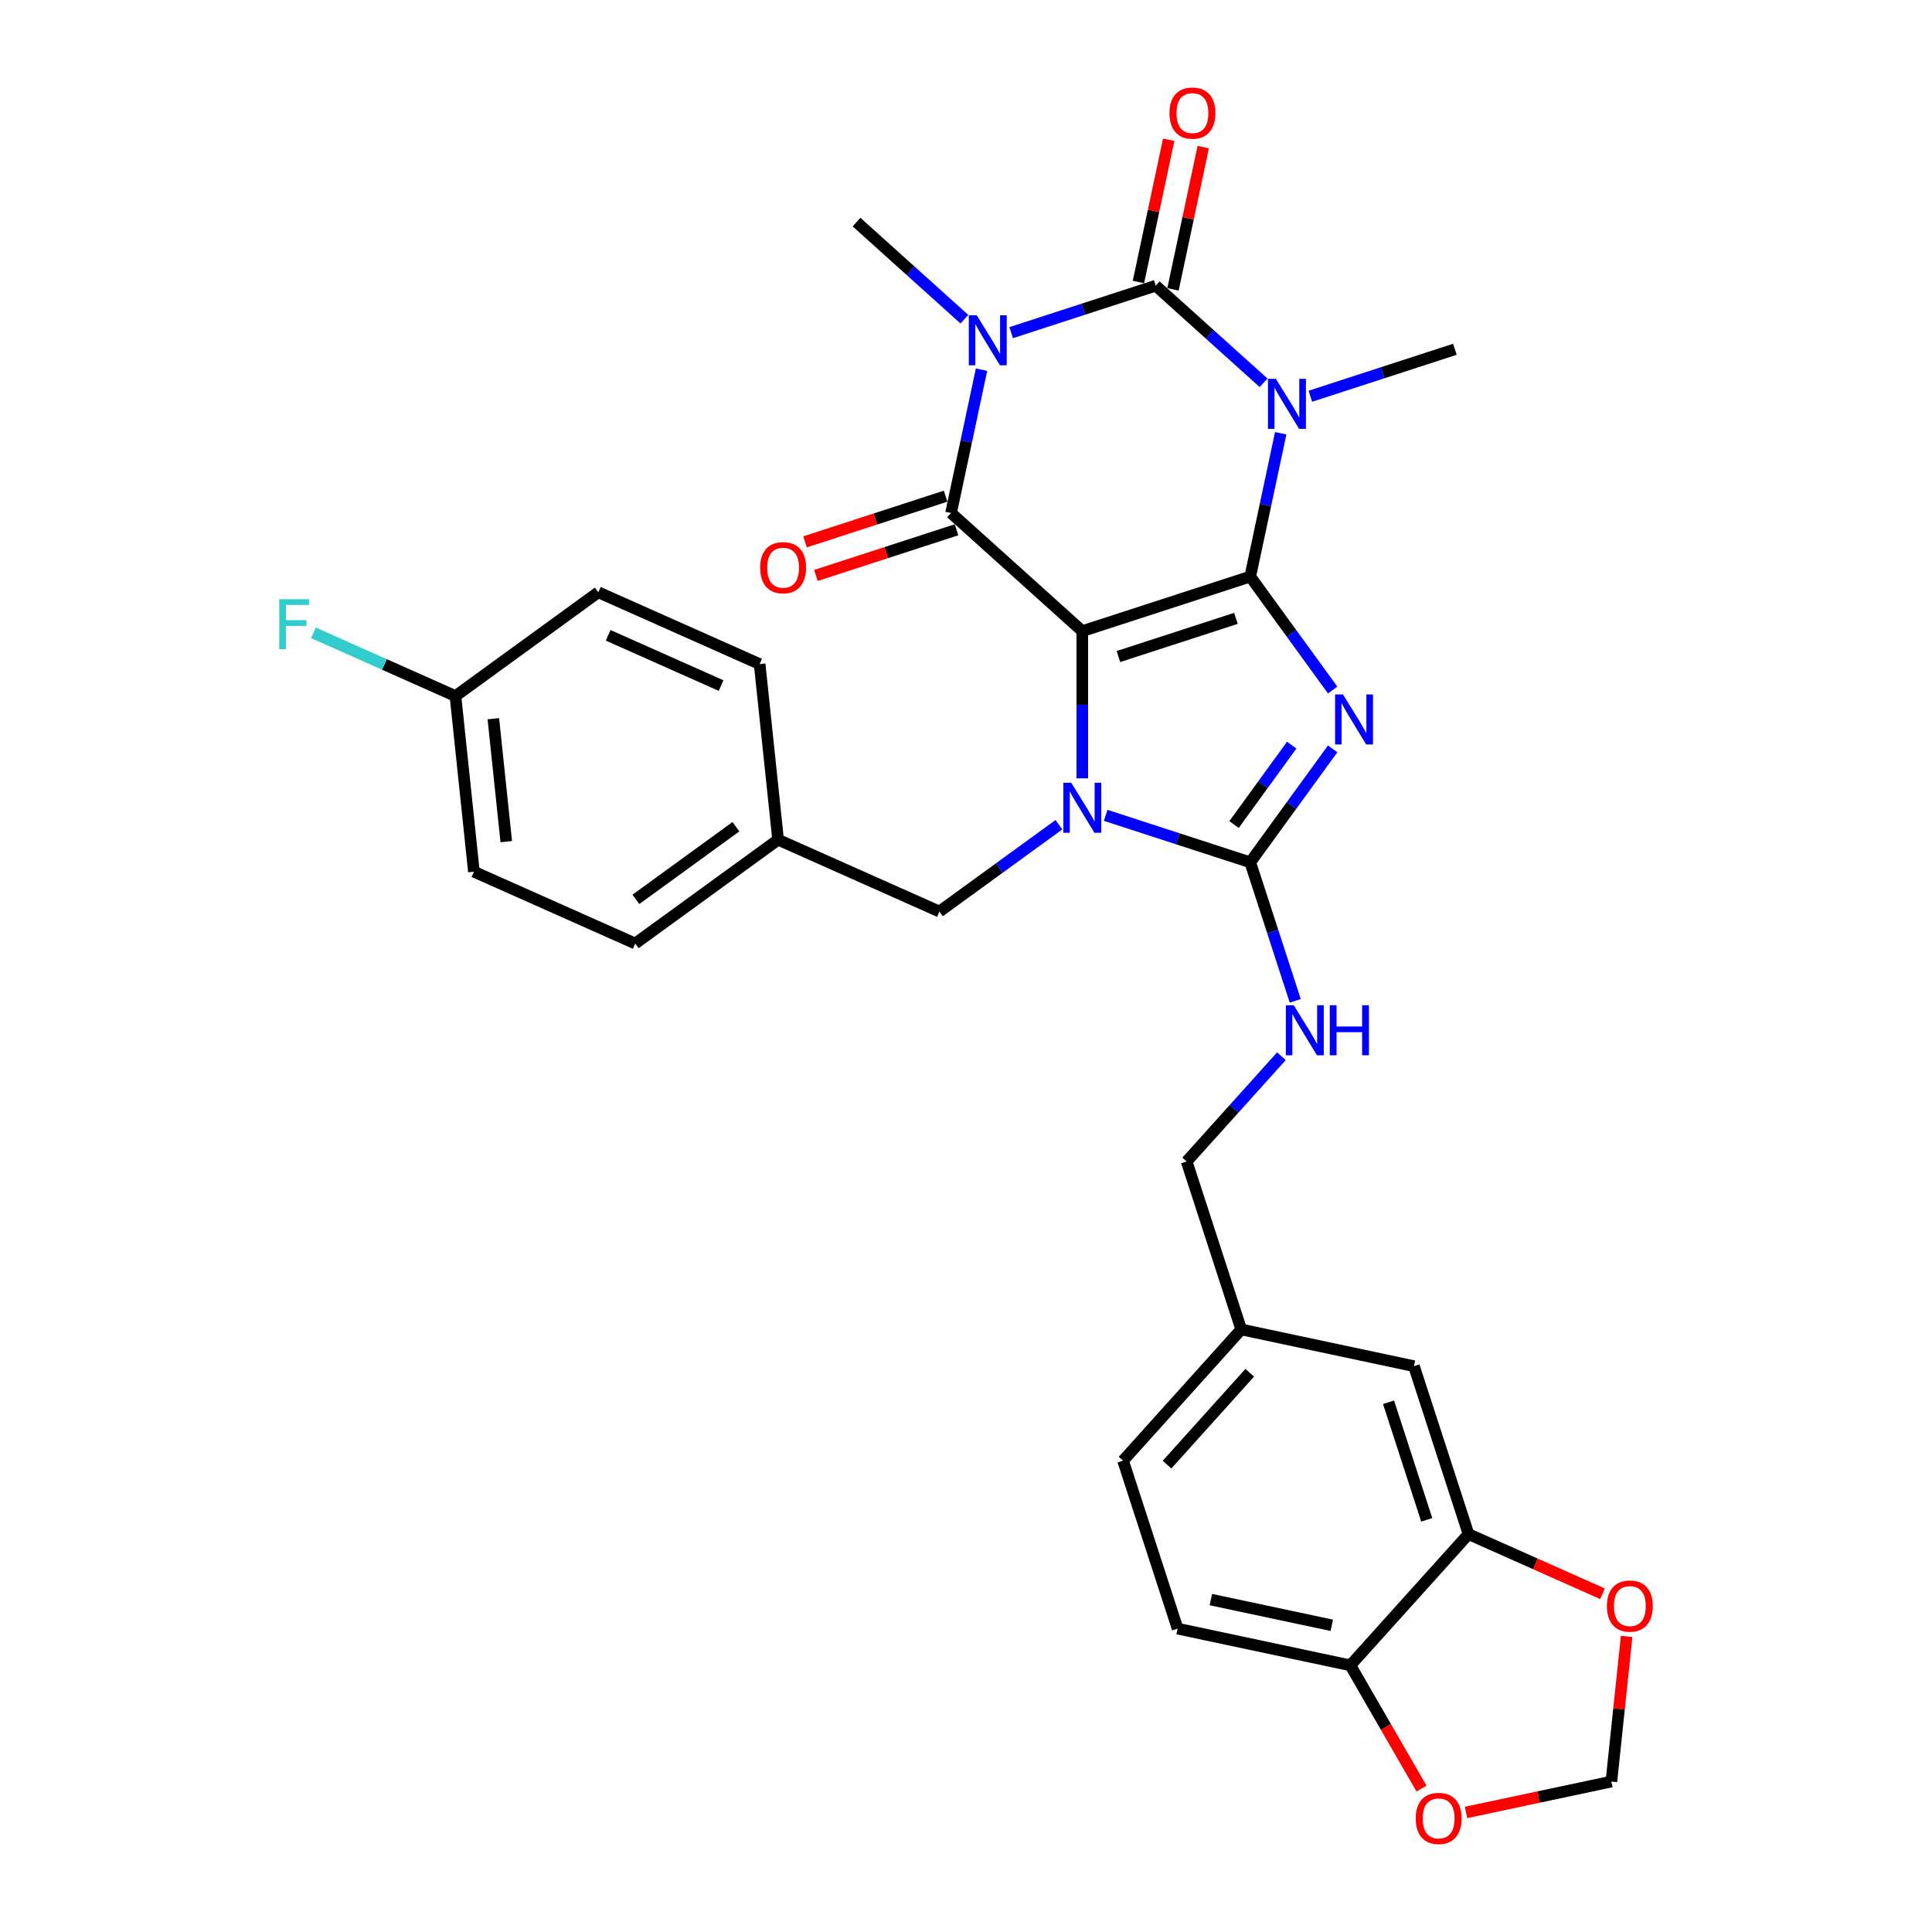 <?xml version='1.0' encoding='iso-8859-1'?>
<svg version='1.1' baseProfile='full'
              xmlns='http://www.w3.org/2000/svg'
                      xmlns:rdkit='http://www.rdkit.org/xml'
                      xmlns:xlink='http://www.w3.org/1999/xlink'
                  xml:space='preserve'
width='1000px' height='1000px' viewBox='0 0 1000 1000'>
<!-- END OF HEADER -->
<rect style='opacity:1.0;fill:#FFFFFF;stroke:none' width='1000' height='1000' x='0' y='0'> </rect>
<path class='bond-0' d='M 647.121,298.437 L 560.19,326.682' style='fill:none;fill-rule:evenodd;stroke:#000000;stroke-width:6px;stroke-linecap:butt;stroke-linejoin:miter;stroke-opacity:1' />
<path class='bond-0' d='M 639.73,320.06 L 578.879,339.831' style='fill:none;fill-rule:evenodd;stroke:#000000;stroke-width:6px;stroke-linecap:butt;stroke-linejoin:miter;stroke-opacity:1' />
<path class='bond-1' d='M 647.121,298.437 L 668.452,327.796' style='fill:none;fill-rule:evenodd;stroke:#000000;stroke-width:6px;stroke-linecap:butt;stroke-linejoin:miter;stroke-opacity:1' />
<path class='bond-1' d='M 668.452,327.796 L 689.783,357.156' style='fill:none;fill-rule:evenodd;stroke:#0000FF;stroke-width:6px;stroke-linecap:butt;stroke-linejoin:miter;stroke-opacity:1' />
<path class='bond-2' d='M 647.121,298.437 L 655.004,261.347' style='fill:none;fill-rule:evenodd;stroke:#000000;stroke-width:6px;stroke-linecap:butt;stroke-linejoin:miter;stroke-opacity:1' />
<path class='bond-2' d='M 655.004,261.347 L 662.888,224.258' style='fill:none;fill-rule:evenodd;stroke:#0000FF;stroke-width:6px;stroke-linecap:butt;stroke-linejoin:miter;stroke-opacity:1' />
<path class='bond-4' d='M 560.19,326.682 L 560.19,364.77' style='fill:none;fill-rule:evenodd;stroke:#000000;stroke-width:6px;stroke-linecap:butt;stroke-linejoin:miter;stroke-opacity:1' />
<path class='bond-4' d='M 560.19,364.77 L 560.19,402.858' style='fill:none;fill-rule:evenodd;stroke:#0000FF;stroke-width:6px;stroke-linecap:butt;stroke-linejoin:miter;stroke-opacity:1' />
<path class='bond-6' d='M 560.19,326.682 L 492.264,265.521' style='fill:none;fill-rule:evenodd;stroke:#000000;stroke-width:6px;stroke-linecap:butt;stroke-linejoin:miter;stroke-opacity:1' />
<path class='bond-7' d='M 689.783,387.612 L 668.452,416.972' style='fill:none;fill-rule:evenodd;stroke:#0000FF;stroke-width:6px;stroke-linecap:butt;stroke-linejoin:miter;stroke-opacity:1' />
<path class='bond-7' d='M 668.452,416.972 L 647.121,446.332' style='fill:none;fill-rule:evenodd;stroke:#000000;stroke-width:6px;stroke-linecap:butt;stroke-linejoin:miter;stroke-opacity:1' />
<path class='bond-7' d='M 668.594,385.675 L 653.662,406.227' style='fill:none;fill-rule:evenodd;stroke:#0000FF;stroke-width:6px;stroke-linecap:butt;stroke-linejoin:miter;stroke-opacity:1' />
<path class='bond-7' d='M 653.662,406.227 L 638.731,426.779' style='fill:none;fill-rule:evenodd;stroke:#000000;stroke-width:6px;stroke-linecap:butt;stroke-linejoin:miter;stroke-opacity:1' />
<path class='bond-5' d='M 654.023,198.133 L 626.111,173.001' style='fill:none;fill-rule:evenodd;stroke:#0000FF;stroke-width:6px;stroke-linecap:butt;stroke-linejoin:miter;stroke-opacity:1' />
<path class='bond-5' d='M 626.111,173.001 L 598.198,147.869' style='fill:none;fill-rule:evenodd;stroke:#000000;stroke-width:6px;stroke-linecap:butt;stroke-linejoin:miter;stroke-opacity:1' />
<path class='bond-18' d='M 678.227,205.098 L 715.641,192.941' style='fill:none;fill-rule:evenodd;stroke:#0000FF;stroke-width:6px;stroke-linecap:butt;stroke-linejoin:miter;stroke-opacity:1' />
<path class='bond-18' d='M 715.641,192.941 L 753.055,180.785' style='fill:none;fill-rule:evenodd;stroke:#000000;stroke-width:6px;stroke-linecap:butt;stroke-linejoin:miter;stroke-opacity:1' />
<path class='bond-3' d='M 523.37,172.182 L 560.784,160.025' style='fill:none;fill-rule:evenodd;stroke:#0000FF;stroke-width:6px;stroke-linecap:butt;stroke-linejoin:miter;stroke-opacity:1' />
<path class='bond-3' d='M 560.784,160.025 L 598.198,147.869' style='fill:none;fill-rule:evenodd;stroke:#000000;stroke-width:6px;stroke-linecap:butt;stroke-linejoin:miter;stroke-opacity:1' />
<path class='bond-19' d='M 499.166,165.218 L 471.254,140.085' style='fill:none;fill-rule:evenodd;stroke:#0000FF;stroke-width:6px;stroke-linecap:butt;stroke-linejoin:miter;stroke-opacity:1' />
<path class='bond-19' d='M 471.254,140.085 L 443.341,114.953' style='fill:none;fill-rule:evenodd;stroke:#000000;stroke-width:6px;stroke-linecap:butt;stroke-linejoin:miter;stroke-opacity:1' />
<path class='bond-32' d='M 508.031,191.342 L 500.147,228.431' style='fill:none;fill-rule:evenodd;stroke:#0000FF;stroke-width:6px;stroke-linecap:butt;stroke-linejoin:miter;stroke-opacity:1' />
<path class='bond-32' d='M 500.147,228.431 L 492.264,265.521' style='fill:none;fill-rule:evenodd;stroke:#000000;stroke-width:6px;stroke-linecap:butt;stroke-linejoin:miter;stroke-opacity:1' />
<path class='bond-9' d='M 548.088,426.879 L 517.166,449.346' style='fill:none;fill-rule:evenodd;stroke:#0000FF;stroke-width:6px;stroke-linecap:butt;stroke-linejoin:miter;stroke-opacity:1' />
<path class='bond-9' d='M 517.166,449.346 L 486.243,471.812' style='fill:none;fill-rule:evenodd;stroke:#000000;stroke-width:6px;stroke-linecap:butt;stroke-linejoin:miter;stroke-opacity:1' />
<path class='bond-31' d='M 572.292,422.018 L 609.706,434.175' style='fill:none;fill-rule:evenodd;stroke:#0000FF;stroke-width:6px;stroke-linecap:butt;stroke-linejoin:miter;stroke-opacity:1' />
<path class='bond-31' d='M 609.706,434.175 L 647.121,446.332' style='fill:none;fill-rule:evenodd;stroke:#000000;stroke-width:6px;stroke-linecap:butt;stroke-linejoin:miter;stroke-opacity:1' />
<path class='bond-11' d='M 607.139,149.769 L 614.964,112.954' style='fill:none;fill-rule:evenodd;stroke:#000000;stroke-width:6px;stroke-linecap:butt;stroke-linejoin:miter;stroke-opacity:1' />
<path class='bond-11' d='M 614.964,112.954 L 622.79,76.139' style='fill:none;fill-rule:evenodd;stroke:#FF0000;stroke-width:6px;stroke-linecap:butt;stroke-linejoin:miter;stroke-opacity:1' />
<path class='bond-11' d='M 589.258,145.968 L 597.083,109.153' style='fill:none;fill-rule:evenodd;stroke:#000000;stroke-width:6px;stroke-linecap:butt;stroke-linejoin:miter;stroke-opacity:1' />
<path class='bond-11' d='M 597.083,109.153 L 604.908,72.338' style='fill:none;fill-rule:evenodd;stroke:#FF0000;stroke-width:6px;stroke-linecap:butt;stroke-linejoin:miter;stroke-opacity:1' />
<path class='bond-12' d='M 489.439,256.828 L 453.058,268.649' style='fill:none;fill-rule:evenodd;stroke:#000000;stroke-width:6px;stroke-linecap:butt;stroke-linejoin:miter;stroke-opacity:1' />
<path class='bond-12' d='M 453.058,268.649 L 416.676,280.47' style='fill:none;fill-rule:evenodd;stroke:#FF0000;stroke-width:6px;stroke-linecap:butt;stroke-linejoin:miter;stroke-opacity:1' />
<path class='bond-12' d='M 495.088,274.214 L 458.707,286.035' style='fill:none;fill-rule:evenodd;stroke:#000000;stroke-width:6px;stroke-linecap:butt;stroke-linejoin:miter;stroke-opacity:1' />
<path class='bond-12' d='M 458.707,286.035 L 422.325,297.856' style='fill:none;fill-rule:evenodd;stroke:#FF0000;stroke-width:6px;stroke-linecap:butt;stroke-linejoin:miter;stroke-opacity:1' />
<path class='bond-8' d='M 647.121,446.332 L 658.77,482.183' style='fill:none;fill-rule:evenodd;stroke:#000000;stroke-width:6px;stroke-linecap:butt;stroke-linejoin:miter;stroke-opacity:1' />
<path class='bond-8' d='M 658.77,482.183 L 670.418,518.034' style='fill:none;fill-rule:evenodd;stroke:#0000FF;stroke-width:6px;stroke-linecap:butt;stroke-linejoin:miter;stroke-opacity:1' />
<path class='bond-22' d='M 663.264,546.703 L 638.735,573.946' style='fill:none;fill-rule:evenodd;stroke:#0000FF;stroke-width:6px;stroke-linecap:butt;stroke-linejoin:miter;stroke-opacity:1' />
<path class='bond-22' d='M 638.735,573.946 L 614.205,601.189' style='fill:none;fill-rule:evenodd;stroke:#000000;stroke-width:6px;stroke-linecap:butt;stroke-linejoin:miter;stroke-opacity:1' />
<path class='bond-21' d='M 486.243,471.812 L 402.741,434.635' style='fill:none;fill-rule:evenodd;stroke:#000000;stroke-width:6px;stroke-linecap:butt;stroke-linejoin:miter;stroke-opacity:1' />
<path class='bond-10' d='M 760.102,794.054 L 731.857,707.123' style='fill:none;fill-rule:evenodd;stroke:#000000;stroke-width:6px;stroke-linecap:butt;stroke-linejoin:miter;stroke-opacity:1' />
<path class='bond-10' d='M 738.479,786.663 L 718.708,725.812' style='fill:none;fill-rule:evenodd;stroke:#000000;stroke-width:6px;stroke-linecap:butt;stroke-linejoin:miter;stroke-opacity:1' />
<path class='bond-14' d='M 760.102,794.054 L 794.769,809.488' style='fill:none;fill-rule:evenodd;stroke:#000000;stroke-width:6px;stroke-linecap:butt;stroke-linejoin:miter;stroke-opacity:1' />
<path class='bond-14' d='M 794.769,809.488 L 829.437,824.923' style='fill:none;fill-rule:evenodd;stroke:#FF0000;stroke-width:6px;stroke-linecap:butt;stroke-linejoin:miter;stroke-opacity:1' />
<path class='bond-34' d='M 760.102,794.054 L 698.941,861.98' style='fill:none;fill-rule:evenodd;stroke:#000000;stroke-width:6px;stroke-linecap:butt;stroke-linejoin:miter;stroke-opacity:1' />
<path class='bond-13' d='M 698.941,861.98 L 609.534,842.976' style='fill:none;fill-rule:evenodd;stroke:#000000;stroke-width:6px;stroke-linecap:butt;stroke-linejoin:miter;stroke-opacity:1' />
<path class='bond-13' d='M 689.331,841.248 L 626.746,827.945' style='fill:none;fill-rule:evenodd;stroke:#000000;stroke-width:6px;stroke-linecap:butt;stroke-linejoin:miter;stroke-opacity:1' />
<path class='bond-15' d='M 698.941,861.98 L 717.354,893.872' style='fill:none;fill-rule:evenodd;stroke:#000000;stroke-width:6px;stroke-linecap:butt;stroke-linejoin:miter;stroke-opacity:1' />
<path class='bond-15' d='M 717.354,893.872 L 735.767,925.764' style='fill:none;fill-rule:evenodd;stroke:#FF0000;stroke-width:6px;stroke-linecap:butt;stroke-linejoin:miter;stroke-opacity:1' />
<path class='bond-16' d='M 841.946,847.007 L 837.998,884.571' style='fill:none;fill-rule:evenodd;stroke:#FF0000;stroke-width:6px;stroke-linecap:butt;stroke-linejoin:miter;stroke-opacity:1' />
<path class='bond-16' d='M 837.998,884.571 L 834.05,922.134' style='fill:none;fill-rule:evenodd;stroke:#000000;stroke-width:6px;stroke-linecap:butt;stroke-linejoin:miter;stroke-opacity:1' />
<path class='bond-35' d='M 758.811,938.127 L 796.43,930.131' style='fill:none;fill-rule:evenodd;stroke:#FF0000;stroke-width:6px;stroke-linecap:butt;stroke-linejoin:miter;stroke-opacity:1' />
<path class='bond-35' d='M 796.43,930.131 L 834.05,922.134' style='fill:none;fill-rule:evenodd;stroke:#000000;stroke-width:6px;stroke-linecap:butt;stroke-linejoin:miter;stroke-opacity:1' />
<path class='bond-17' d='M 731.857,707.123 L 642.45,688.119' style='fill:none;fill-rule:evenodd;stroke:#000000;stroke-width:6px;stroke-linecap:butt;stroke-linejoin:miter;stroke-opacity:1' />
<path class='bond-20' d='M 609.534,842.976 L 581.289,756.046' style='fill:none;fill-rule:evenodd;stroke:#000000;stroke-width:6px;stroke-linecap:butt;stroke-linejoin:miter;stroke-opacity:1' />
<path class='bond-27' d='M 402.741,434.635 L 393.187,343.731' style='fill:none;fill-rule:evenodd;stroke:#000000;stroke-width:6px;stroke-linecap:butt;stroke-linejoin:miter;stroke-opacity:1' />
<path class='bond-28' d='M 402.741,434.635 L 328.794,488.361' style='fill:none;fill-rule:evenodd;stroke:#000000;stroke-width:6px;stroke-linecap:butt;stroke-linejoin:miter;stroke-opacity:1' />
<path class='bond-28' d='M 380.904,427.904 L 329.14,465.512' style='fill:none;fill-rule:evenodd;stroke:#000000;stroke-width:6px;stroke-linecap:butt;stroke-linejoin:miter;stroke-opacity:1' />
<path class='bond-23' d='M 614.205,601.189 L 642.45,688.119' style='fill:none;fill-rule:evenodd;stroke:#000000;stroke-width:6px;stroke-linecap:butt;stroke-linejoin:miter;stroke-opacity:1' />
<path class='bond-25' d='M 642.45,688.119 L 581.289,756.046' style='fill:none;fill-rule:evenodd;stroke:#000000;stroke-width:6px;stroke-linecap:butt;stroke-linejoin:miter;stroke-opacity:1' />
<path class='bond-25' d='M 646.861,710.54 L 604.048,758.089' style='fill:none;fill-rule:evenodd;stroke:#000000;stroke-width:6px;stroke-linecap:butt;stroke-linejoin:miter;stroke-opacity:1' />
<path class='bond-24' d='M 235.737,360.28 L 245.292,451.183' style='fill:none;fill-rule:evenodd;stroke:#000000;stroke-width:6px;stroke-linecap:butt;stroke-linejoin:miter;stroke-opacity:1' />
<path class='bond-24' d='M 255.351,372.005 L 262.039,435.637' style='fill:none;fill-rule:evenodd;stroke:#000000;stroke-width:6px;stroke-linecap:butt;stroke-linejoin:miter;stroke-opacity:1' />
<path class='bond-26' d='M 235.737,360.28 L 198.977,343.913' style='fill:none;fill-rule:evenodd;stroke:#000000;stroke-width:6px;stroke-linecap:butt;stroke-linejoin:miter;stroke-opacity:1' />
<path class='bond-26' d='M 198.977,343.913 L 162.217,327.547' style='fill:none;fill-rule:evenodd;stroke:#33CCCC;stroke-width:6px;stroke-linecap:butt;stroke-linejoin:miter;stroke-opacity:1' />
<path class='bond-33' d='M 235.737,360.28 L 309.685,306.554' style='fill:none;fill-rule:evenodd;stroke:#000000;stroke-width:6px;stroke-linecap:butt;stroke-linejoin:miter;stroke-opacity:1' />
<path class='bond-29' d='M 393.187,343.731 L 309.685,306.554' style='fill:none;fill-rule:evenodd;stroke:#000000;stroke-width:6px;stroke-linecap:butt;stroke-linejoin:miter;stroke-opacity:1' />
<path class='bond-29' d='M 373.226,354.855 L 314.775,328.831' style='fill:none;fill-rule:evenodd;stroke:#000000;stroke-width:6px;stroke-linecap:butt;stroke-linejoin:miter;stroke-opacity:1' />
<path class='bond-30' d='M 328.794,488.361 L 245.292,451.183' style='fill:none;fill-rule:evenodd;stroke:#000000;stroke-width:6px;stroke-linecap:butt;stroke-linejoin:miter;stroke-opacity:1' />
<path  class='atom-2' d='M 695.125 359.441
L 703.607 373.152
Q 704.448 374.505, 705.801 376.954
Q 707.154 379.404, 707.227 379.55
L 707.227 359.441
L 710.664 359.441
L 710.664 385.327
L 707.117 385.327
L 698.013 370.337
Q 696.953 368.582, 695.819 366.571
Q 694.723 364.56, 694.394 363.938
L 694.394 385.327
L 691.03 385.327
L 691.03 359.441
L 695.125 359.441
' fill='#0000FF'/>
<path  class='atom-3' d='M 660.403 196.087
L 668.885 209.798
Q 669.726 211.151, 671.079 213.6
Q 672.432 216.05, 672.505 216.196
L 672.505 196.087
L 675.942 196.087
L 675.942 221.973
L 672.395 221.973
L 663.291 206.983
Q 662.231 205.228, 661.097 203.217
Q 660.001 201.206, 659.672 200.584
L 659.672 221.973
L 656.308 221.973
L 656.308 196.087
L 660.403 196.087
' fill='#0000FF'/>
<path  class='atom-4' d='M 505.546 163.171
L 514.028 176.882
Q 514.869 178.235, 516.222 180.684
Q 517.575 183.134, 517.648 183.28
L 517.648 163.171
L 521.085 163.171
L 521.085 189.057
L 517.538 189.057
L 508.434 174.067
Q 507.374 172.312, 506.241 170.301
Q 505.144 168.29, 504.815 167.668
L 504.815 189.057
L 501.451 189.057
L 501.451 163.171
L 505.546 163.171
' fill='#0000FF'/>
<path  class='atom-5' d='M 554.468 405.143
L 562.951 418.854
Q 563.792 420.207, 565.144 422.656
Q 566.497 425.106, 566.57 425.252
L 566.57 405.143
L 570.007 405.143
L 570.007 431.029
L 566.461 431.029
L 557.357 416.039
Q 556.296 414.284, 555.163 412.273
Q 554.066 410.262, 553.737 409.641
L 553.737 431.029
L 550.373 431.029
L 550.373 405.143
L 554.468 405.143
' fill='#0000FF'/>
<path  class='atom-9' d='M 669.644 520.319
L 678.127 534.03
Q 678.967 535.383, 680.32 537.832
Q 681.673 540.282, 681.746 540.428
L 681.746 520.319
L 685.183 520.319
L 685.183 546.205
L 681.636 546.205
L 672.533 531.215
Q 671.472 529.46, 670.339 527.449
Q 669.242 525.438, 668.913 524.816
L 668.913 546.205
L 665.549 546.205
L 665.549 520.319
L 669.644 520.319
' fill='#0000FF'/>
<path  class='atom-9' d='M 688.291 520.319
L 691.801 520.319
L 691.801 531.324
L 705.036 531.324
L 705.036 520.319
L 708.546 520.319
L 708.546 546.205
L 705.036 546.205
L 705.036 534.249
L 691.801 534.249
L 691.801 546.205
L 688.291 546.205
L 688.291 520.319
' fill='#0000FF'/>
<path  class='atom-12' d='M 605.32 58.535
Q 605.32 52.32, 608.391 48.846
Q 611.462 45.373, 617.202 45.373
Q 622.942 45.373, 626.014 48.846
Q 629.085 52.32, 629.085 58.535
Q 629.085 64.824, 625.977 68.407
Q 622.869 71.953, 617.202 71.953
Q 611.499 71.953, 608.391 68.407
Q 605.32 64.86, 605.32 58.535
M 617.202 69.028
Q 621.151 69.028, 623.271 66.396
Q 625.429 63.727, 625.429 58.535
Q 625.429 53.453, 623.271 50.894
Q 621.151 48.298, 617.202 48.298
Q 613.254 48.298, 611.096 50.857
Q 608.976 53.416, 608.976 58.535
Q 608.976 63.764, 611.096 66.396
Q 613.254 69.028, 617.202 69.028
' fill='#FF0000'/>
<path  class='atom-13' d='M 393.451 293.839
Q 393.451 287.624, 396.522 284.151
Q 399.593 280.677, 405.333 280.677
Q 411.073 280.677, 414.145 284.151
Q 417.216 287.624, 417.216 293.839
Q 417.216 300.128, 414.108 303.711
Q 411 307.258, 405.333 307.258
Q 399.63 307.258, 396.522 303.711
Q 393.451 300.165, 393.451 293.839
M 405.333 304.333
Q 409.282 304.333, 411.403 301.7
Q 413.56 299.031, 413.56 293.839
Q 413.56 288.757, 411.403 286.198
Q 409.282 283.602, 405.333 283.602
Q 401.385 283.602, 399.228 286.161
Q 397.107 288.721, 397.107 293.839
Q 397.107 299.068, 399.228 301.7
Q 401.385 304.333, 405.333 304.333
' fill='#FF0000'/>
<path  class='atom-15' d='M 831.722 831.304
Q 831.722 825.089, 834.793 821.615
Q 837.864 818.142, 843.604 818.142
Q 849.344 818.142, 852.416 821.615
Q 855.487 825.089, 855.487 831.304
Q 855.487 837.593, 852.379 841.176
Q 849.271 844.722, 843.604 844.722
Q 837.901 844.722, 834.793 841.176
Q 831.722 837.629, 831.722 831.304
M 843.604 841.797
Q 847.553 841.797, 849.673 839.165
Q 851.831 836.496, 851.831 831.304
Q 851.831 826.222, 849.673 823.663
Q 847.553 821.067, 843.604 821.067
Q 839.656 821.067, 837.498 823.626
Q 835.378 826.185, 835.378 831.304
Q 835.378 836.532, 837.498 839.165
Q 839.656 841.797, 843.604 841.797
' fill='#FF0000'/>
<path  class='atom-16' d='M 732.761 941.211
Q 732.761 934.996, 735.832 931.523
Q 738.903 928.049, 744.643 928.049
Q 750.383 928.049, 753.455 931.523
Q 756.526 934.996, 756.526 941.211
Q 756.526 947.5, 753.418 951.083
Q 750.31 954.63, 744.643 954.63
Q 738.94 954.63, 735.832 951.083
Q 732.761 947.537, 732.761 941.211
M 744.643 951.705
Q 748.592 951.705, 750.712 949.072
Q 752.87 946.403, 752.87 941.211
Q 752.87 936.129, 750.712 933.57
Q 748.592 930.974, 744.643 930.974
Q 740.695 930.974, 738.537 933.533
Q 736.417 936.093, 736.417 941.211
Q 736.417 946.44, 738.537 949.072
Q 740.695 951.705, 744.643 951.705
' fill='#FF0000'/>
<path  class='atom-27' d='M 144.539 310.16
L 159.932 310.16
L 159.932 313.121
L 148.013 313.121
L 148.013 320.982
L 158.616 320.982
L 158.616 323.98
L 148.013 323.98
L 148.013 336.045
L 144.539 336.045
L 144.539 310.16
' fill='#33CCCC'/>
</svg>
